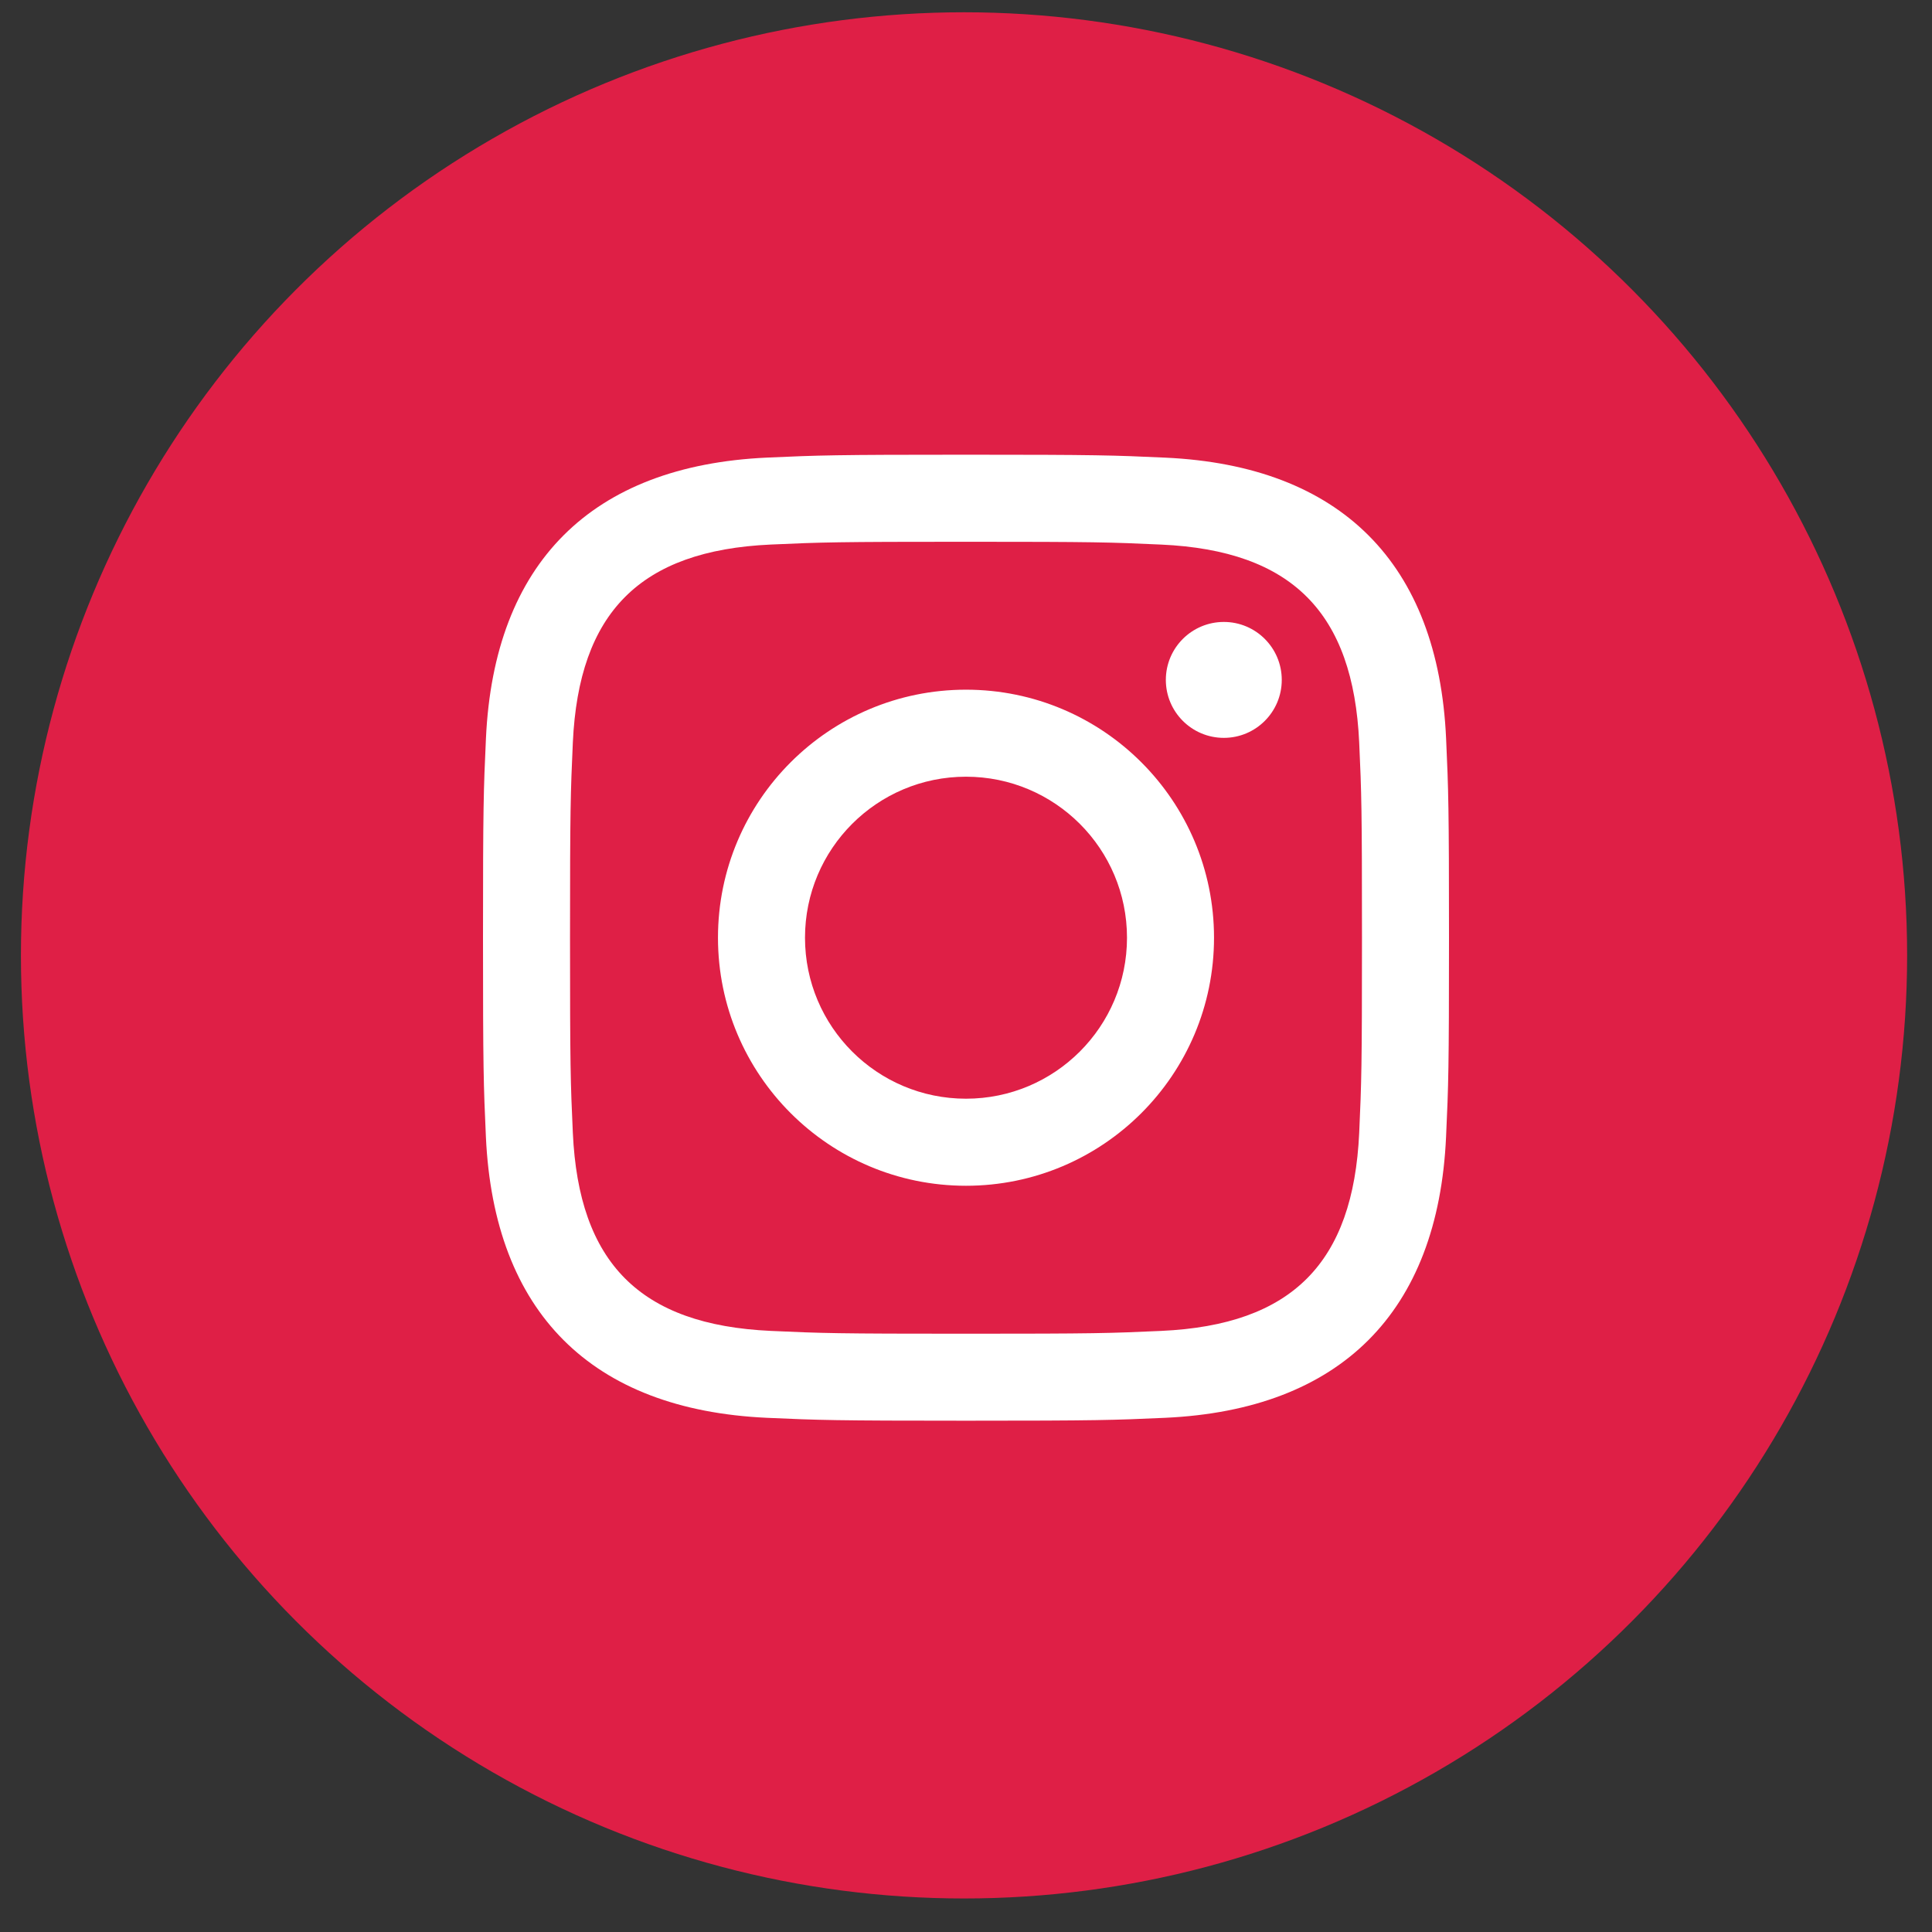 <?xml version="1.0" encoding="UTF-8"?>
<svg width="48px" height="48px" viewBox="0 0 48 48" version="1.1" xmlns="http://www.w3.org/2000/svg" xmlns:xlink="http://www.w3.org/1999/xlink">
    <rect x="0" y="0" width="48" height="48" fill="#333333" stroke="none"/>
    <!-- Generator: Sketch 51 (57462) - http://www.bohemiancoding.com/sketch -->
    <title>red-insta</title>
    <desc>Created with Sketch.</desc>
    <defs></defs>
    <g id="Symbols" stroke="none" stroke-width="1" fill="none" fill-rule="evenodd">
        <g id="Footer---Desktop" transform="translate(-718, -369)">
            <g transform="translate(0, 0.297)" id="social">
                <g transform="translate(595, 369)">
                    <g id="red-insta" transform="translate(123, 0)">
                        <circle id="Oval-Copy-2" fill="#DF1F46" cx="23.951" cy="23.439" r="23.431"></circle>
                        <path d="M28.85,13.233 C32.102,13.381 33.621,14.924 33.769,18.152 C33.827,19.417 33.838,19.797 33.838,23.001 C33.838,26.206 33.826,26.585 33.769,27.85 C33.62,31.075 32.105,32.621 28.85,32.769 C27.584,32.827 27.206,32.839 24,32.839 C20.796,32.839 20.416,32.827 19.151,32.769 C15.891,32.62 14.38,31.07 14.232,27.849 C14.174,26.584 14.162,26.205 14.162,23 C14.162,19.796 14.175,19.417 14.232,18.151 C14.381,14.924 15.896,13.38 19.151,13.232 C20.417,13.175 20.796,13.163 24,13.163 C27.204,13.163 27.584,13.175 28.85,13.233 Z M24,11 C20.741,11 20.333,11.014 19.053,11.072 C14.695,11.272 12.273,13.69 12.073,18.052 C12.014,19.333 12,19.741 12,23 C12,26.259 12.014,26.668 12.072,27.948 C12.272,32.306 14.69,34.728 19.052,34.928 C20.333,34.986 20.741,35 24,35 C27.259,35 27.668,34.986 28.948,34.928 C33.302,34.728 35.73,32.31 35.927,27.948 C35.986,26.668 36,26.259 36,23 C36,19.741 35.986,19.333 35.928,18.053 C35.732,13.699 33.311,11.273 28.949,11.073 C27.668,11.014 27.259,11 24,11 Z M24,16.838 C20.597,16.838 17.838,19.597 17.838,23 C17.838,26.403 20.597,29.163 24,29.163 C27.403,29.163 30.162,26.404 30.162,23 C30.162,19.597 27.403,16.838 24,16.838 Z M24,27 C21.791,27 20,25.21 20,23 C20,20.791 21.791,19 24,19 C26.209,19 28,20.791 28,23 C28,25.21 26.209,27 24,27 Z M30.406,15.155 C29.61,15.155 28.965,15.8 28.965,16.595 C28.965,17.39 29.61,18.035 30.406,18.035 C31.201,18.035 31.845,17.39 31.845,16.595 C31.845,15.8 31.201,15.155 30.406,15.155 Z" id="Shape" fill="#FFFFFF" fill-rule="nonzero"></path>
                    </g>
                </g>
            </g>
        </g>
    </g>
</svg>
